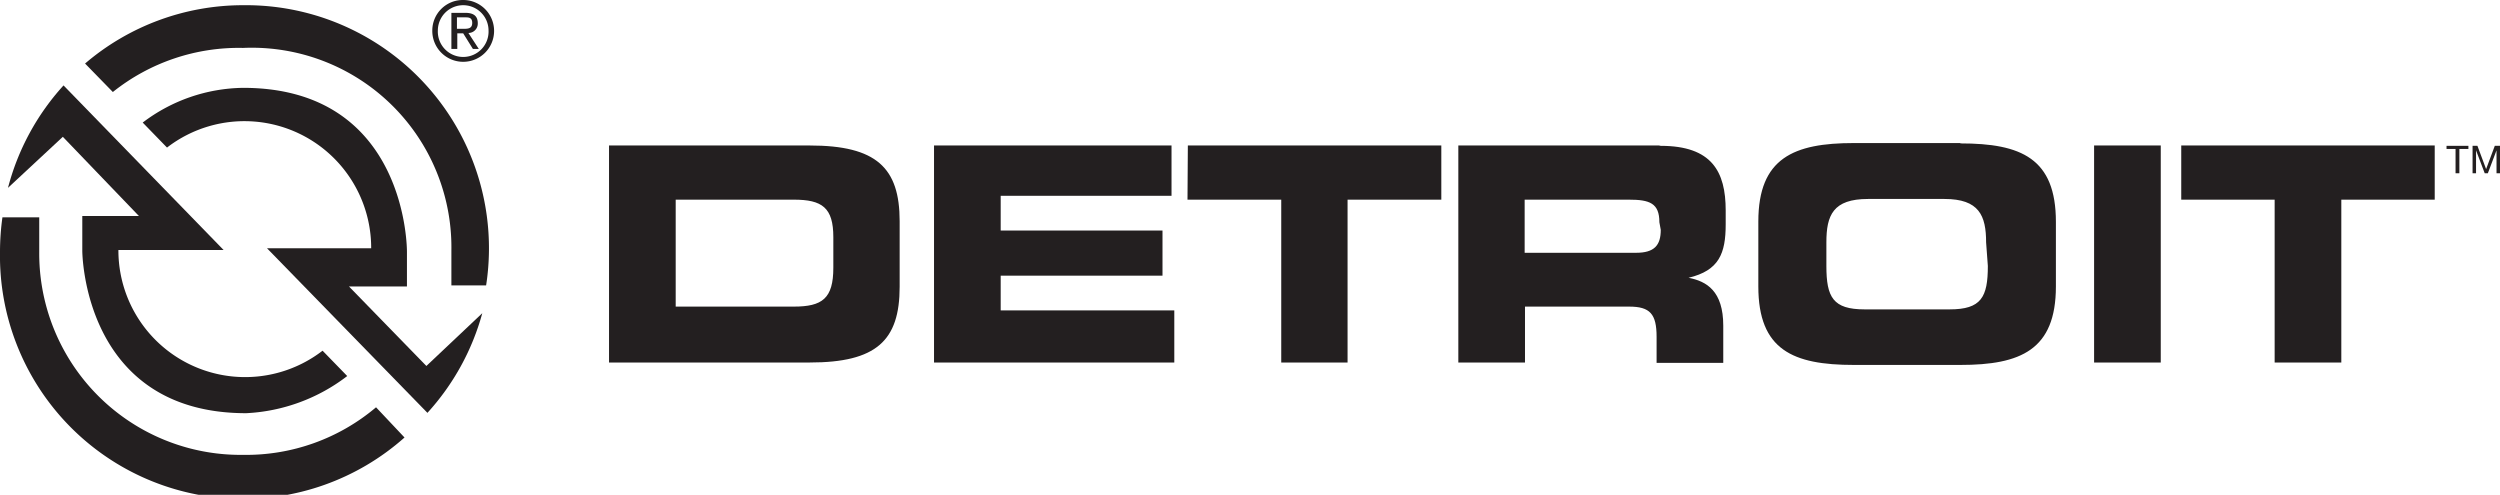 <svg height="14.25" viewBox="0 0 72 14.25" width="72" xmlns="http://www.w3.org/2000/svg"><g fill="#231f20"><path d="m23.33 4.36h-5.79v6.25h5.78c1.92 0 2.59-.63 2.59-2.18v-1.89c0-1.54-.67-2.18-2.59-2.18m.68 3.52c0 .89-.32 1.12-1.14 1.12h-3.4v-3.08h3.4c.82 0 1.14.23 1.14 1.08zm4.82 1.23h5v1.5h-6.92v-6.25h6.84v1.45h-4.92v1h4.66v1.3h-4.66zm27.64-4.82h-3.07c-1.73 0-2.75.43-2.75 2.26v1.87c0 1.83 1 2.26 2.75 2.26h3.07c1.73 0 2.75-.43 2.75-2.26v-1.86c0-1.83-1-2.26-2.75-2.26m.79 3.53c0 .9-.19 1.25-1.1 1.25h-2.45c-.91 0-1.1-.35-1.1-1.25v-.68c0-.78.19-1.25 1.2-1.25h2.2c1 0 1.2.48 1.2 1.25zm12.87-3.47v1.56h-2.69v4.69h-1.92v-4.69h-2.69v-1.56zm-22.34 0h-5.78v6.25h1.92v-1.61h3c.6 0 .79.21.79.87v.75h1.92v-1.07c0-1-.48-1.28-1-1.38.88-.21 1.07-.7 1.07-1.54v-.4c0-1.12-.4-1.86-1.87-1.86m0 2.42c0 .45-.19.66-.71.66h-3.21v-1.53h3c.6 0 .88.1.88.65zm12.48-2.43h1.92v6.25h-1.92zm-26.1 0h7.3v1.56h-2.7v4.69h-1.91v-4.69h-2.7z" transform="translate(0 -.17)"/><path d="m70.72 4.29h-.26v-.09h.63v.09h-.26v.7h-.11z"/><path d="m71.21 4.2h.14l.25.67.25-.67h.15v.79h-.1v-.66l-.25.66h-.09l-.25-.66v.66h-.1z"/><g transform="translate(0 -.17)"><path d="m12.28 10.71-2.23-2.29h1.67v-1s.04-4.72-4.72-4.72a4.87 4.87 0 0 0 -2.89 1l.7.72a3.65 3.65 0 0 1 5.88 2.9h-3l4.62 4.74a7 7 0 0 0 1.58-2.87z"/><path d="m7 .32a7 7 0 0 0 -4.55 1.68l.8.82a5.81 5.81 0 0 1 3.75-1.27 5.75 5.75 0 0 1 6 5.84v1h1a7 7 0 0 0 -7-8.07"/><path d="m4 6.39h-1.63v1s0 4.68 4.72 4.68a5.19 5.19 0 0 0 2.91-1.07l-.71-.73a3.65 3.65 0 0 1 -5.88-2.9h3.03l-4.61-4.74a7 7 0 0 0 -1.6 2.95l1.58-1.47zm6.83 5.51a5.79 5.79 0 0 1 -3.83 1.37 5.8 5.8 0 0 1 -5.87-5.84c0-.87 0-1 0-1h-1.06a7.2 7.2 0 0 0 -.07 1 7 7 0 0 0 11.65 5.34z"/><path d="m13.34.17a.89.89 0 1 1 -.89.88.88.88 0 0 1 .89-.88m0 1.64a.73.73 0 0 0 .73-.76.73.73 0 1 0 -1.46 0 .73.73 0 0 0 .73.76m-.34-1.27h.4c.25 0 .36.1.36.3a.27.27 0 0 1 -.27.28l.3.46h-.17l-.28-.45h-.17v.45h-.17zm.16.46h.17c.14 0 .27 0 .27-.17s-.12-.16-.23-.16h-.21z"/></g></g></svg>